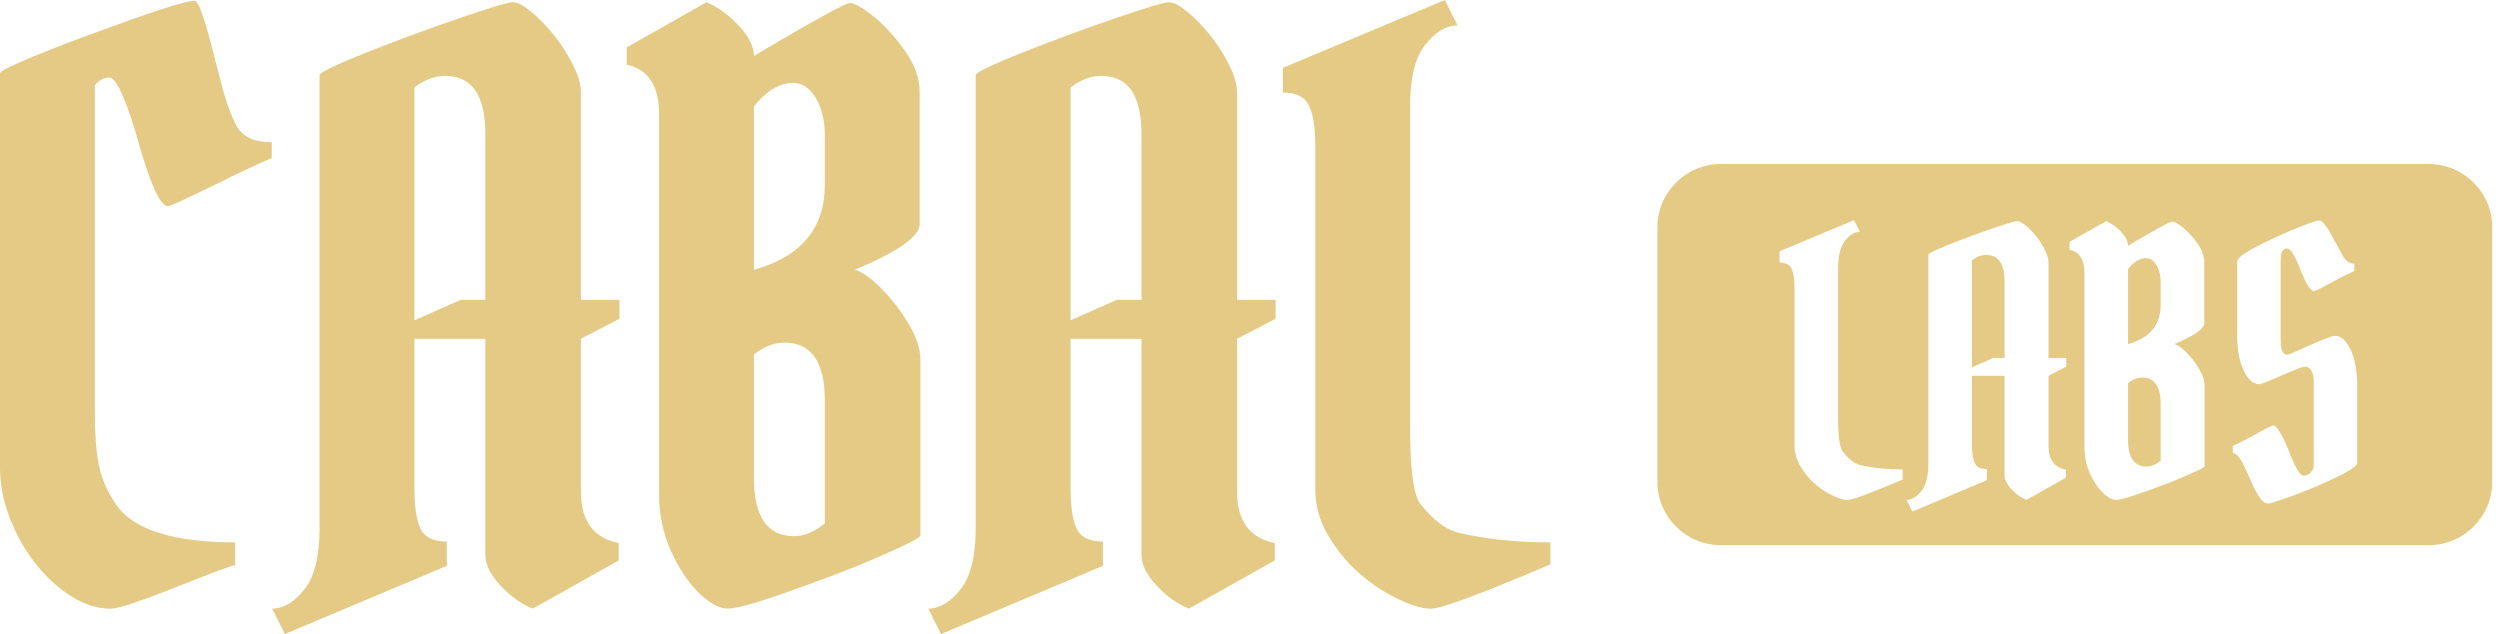 <svg width="276" height="70" viewBox="0 0 276 70" fill="none" xmlns="http://www.w3.org/2000/svg">
<path d="M145.208 54.047V16.214C145.208 14.058 144.966 12.526 144.484 11.618C144.03 10.682 143.08 10.213 141.633 10.213V7.49L159.506 0L160.911 2.809C159.634 2.809 158.414 3.561 157.251 5.064C156.201 6.483 155.676 8.681 155.676 11.66V47.323C155.676 52.004 156.074 54.798 156.868 55.706C158.258 57.437 159.634 58.472 160.996 58.813C164.003 59.522 167.394 59.877 171.167 59.877V62.302C163.507 65.565 159.109 67.196 157.974 67.196C156.868 67.196 155.407 66.714 153.591 65.749C152.343 65.097 151.066 64.189 149.761 63.026C148.484 61.834 147.406 60.472 146.527 58.94C145.647 57.38 145.208 55.749 145.208 54.047Z" fill="#E4CA84"/>
<path d="M107.719 58.297V8.293C107.719 8.123 108.371 7.74 109.676 7.144C111.01 6.548 112.67 5.867 114.655 5.101C116.641 4.335 118.67 3.584 120.741 2.846C122.812 2.108 124.614 1.498 126.146 1.016C127.706 0.505 128.685 0.25 129.082 0.25C129.564 0.25 130.217 0.59 131.04 1.271C131.862 1.924 132.699 2.775 133.55 3.825C134.402 4.874 135.111 5.981 135.678 7.144C136.274 8.279 136.572 9.329 136.572 10.293V33.103H140.828V35.189L136.572 37.402V54.297C136.572 57.502 137.962 59.389 140.742 59.956V61.871L131.252 67.191C129.976 66.68 128.784 65.829 127.678 64.638C126.571 63.446 126.018 62.325 126.018 61.276V37.402H118.188V53.786C118.188 55.914 118.415 57.446 118.869 58.382C119.322 59.318 120.287 59.786 121.762 59.786V62.467L103.889 70L102.484 67.191C103.761 67.191 104.981 66.439 106.144 64.936C107.194 63.517 107.719 61.304 107.719 58.297ZM121.592 8.378C120.429 8.378 119.294 8.804 118.188 9.655V35.359L123.294 33.103H126.018V14.804C126.018 10.52 124.543 8.378 121.592 8.378Z" fill="#E4CA84"/>
<path d="M83.231 6.165C89.813 2.279 93.345 0.335 93.828 0.335C94.31 0.335 95.133 0.789 96.296 1.697C97.459 2.605 98.622 3.853 99.785 5.442C100.949 7.031 101.53 8.591 101.53 10.123V24.762C101.53 26.096 99.147 27.77 94.381 29.784C95.204 30.011 96.182 30.706 97.317 31.869C98.452 33.004 99.445 34.295 100.296 35.742C101.176 37.189 101.615 38.522 101.615 39.742V59.105C101.615 59.276 100.977 59.659 99.7 60.254C98.452 60.85 96.877 61.545 94.977 62.34C93.076 63.106 91.104 63.857 89.061 64.595C87.047 65.333 85.231 65.957 83.614 66.468C82.025 66.95 80.947 67.191 80.38 67.191C79.444 67.191 78.38 66.624 77.188 65.489C75.996 64.326 74.961 62.779 74.082 60.85C73.202 58.921 72.762 56.793 72.762 54.467V12.634C72.762 9.485 71.571 7.655 69.188 7.144V5.229L77.997 0.25C79.273 0.789 80.465 1.654 81.571 2.846C82.678 4.038 83.231 5.144 83.231 6.165ZM91.061 14.889C91.061 13.357 90.735 12.01 90.083 10.847C89.317 9.541 88.295 8.988 87.019 9.187C85.742 9.357 84.479 10.208 83.231 11.74V29.784C88.451 28.337 91.061 25.202 91.061 20.379V14.889ZM87.657 59.19C88.792 59.19 89.927 58.722 91.061 57.786V44.253C91.061 39.969 89.586 37.827 86.636 37.827C85.444 37.827 84.309 38.267 83.231 39.146V52.722C83.231 57.034 84.706 59.19 87.657 59.19Z" fill="#E4CA84"/>
<path d="M35.281 58.297V8.293C35.281 8.123 35.934 7.74 37.239 7.144C38.572 6.548 40.232 5.867 42.218 5.101C44.204 4.335 46.232 3.584 48.303 2.846C50.375 2.108 52.176 1.498 53.708 1.016C55.269 0.505 56.247 0.25 56.645 0.25C57.127 0.25 57.779 0.59 58.602 1.271C59.425 1.924 60.262 2.775 61.113 3.825C61.964 4.874 62.673 5.981 63.241 7.144C63.837 8.279 64.134 9.329 64.134 10.293V33.103H68.39V35.189L64.134 37.402V54.297C64.134 57.502 65.525 59.389 68.305 59.956V61.871L58.815 67.191C57.538 66.68 56.347 65.829 55.24 64.638C54.134 63.446 53.581 62.325 53.581 61.276V37.402H45.75V53.786C45.75 55.914 45.977 57.446 46.431 58.382C46.885 59.318 47.85 59.786 49.325 59.786V62.467L31.451 70L30.047 67.191C31.324 67.191 32.544 66.439 33.707 64.936C34.756 63.517 35.281 61.304 35.281 58.297ZM49.155 8.378C47.991 8.378 46.857 8.804 45.75 9.655V35.359L50.857 33.103H53.581V14.804C53.581 10.52 52.105 8.378 49.155 8.378Z" fill="#E4CA84"/>
<path d="M12.043 8.555C11.476 8.555 10.951 8.838 10.469 9.406V45.408C10.469 47.848 10.611 49.806 10.894 51.281C11.178 52.756 11.816 54.232 12.809 55.707C14.739 58.487 19.122 59.877 25.959 59.877V62.388C25.704 62.388 23.562 63.183 19.533 64.772C15.505 66.389 13.065 67.197 12.214 67.197C10.767 67.197 9.32 66.743 7.873 65.835C6.426 64.927 5.107 63.722 3.915 62.218C2.724 60.686 1.773 58.998 1.064 57.154C0.355 55.31 0 53.452 0 51.579V8.087C0 7.916 0.653 7.547 1.958 6.98C3.291 6.384 4.951 5.703 6.937 4.937C8.951 4.171 10.994 3.42 13.065 2.682C15.136 1.916 16.952 1.292 18.512 0.809C20.072 0.327 21.051 0.086 21.448 0.086C21.704 0.086 21.987 0.554 22.299 1.49C22.64 2.427 22.98 3.576 23.321 4.937C23.661 6.271 23.988 7.533 24.3 8.725C24.895 11.108 25.52 12.867 26.172 14.002C26.853 15.137 28.13 15.704 30.002 15.704V17.449C28.697 17.988 26.527 19.009 23.491 20.513C20.399 22.017 18.753 22.768 18.555 22.768C17.703 22.768 16.611 20.399 15.278 15.662C13.916 10.924 12.838 8.555 12.043 8.555Z" fill="#E4CA84"/>
<path fill-rule="evenodd" clip-rule="evenodd" d="M182.977 25.109C182.977 21.243 186.111 18.109 189.977 18.109H268.141C272.007 18.109 275.141 21.243 275.141 25.109V53.184C275.141 57.05 272.007 60.184 268.141 60.184H189.977C186.111 60.184 182.977 57.05 182.977 53.184V25.109ZM249.436 42.419C248.757 42.419 248.177 41.91 247.694 40.892C247.225 39.875 246.99 38.629 246.99 37.155V28.82C246.99 28.625 247.264 28.344 247.812 27.979C248.373 27.614 249.071 27.229 249.905 26.824C250.753 26.407 251.614 26.009 252.488 25.631C253.362 25.253 254.125 24.946 254.777 24.711C255.443 24.463 255.86 24.34 256.03 24.34C256.356 24.34 256.812 24.874 257.399 25.944L257.634 26.413C257.738 26.596 257.856 26.798 257.986 27.02C258.117 27.242 258.227 27.451 258.319 27.646C258.423 27.842 258.514 28.011 258.593 28.155C258.945 28.794 259.388 29.114 259.923 29.114V29.916C259.714 30.007 259.467 30.125 259.18 30.268L258.201 30.757C256.506 31.683 255.599 32.146 255.482 32.146C255.077 32.146 254.575 31.357 253.975 29.779C253.375 28.214 252.886 27.431 252.508 27.431C252.025 27.431 251.784 27.829 251.784 28.625V37.566C251.784 38.636 252.025 39.171 252.508 39.171C252.625 39.171 253.453 38.818 254.993 38.114C256.558 37.423 257.497 37.077 257.81 37.077C258.462 37.077 259.03 37.592 259.512 38.623C259.995 39.64 260.236 40.958 260.236 42.575V51.106C260.236 51.315 259.93 51.602 259.317 51.967C258.717 52.319 257.954 52.704 257.027 53.121C256.114 53.539 255.182 53.937 254.229 54.315C253.277 54.68 252.442 54.98 251.725 55.215C251.021 55.463 250.577 55.587 250.395 55.587C250.108 55.587 249.827 55.404 249.553 55.039C249.279 54.66 249.012 54.197 248.751 53.65C248.503 53.089 248.255 52.534 248.007 51.986C247.76 51.425 247.512 50.962 247.264 50.597C247.016 50.219 246.762 50.03 246.501 50.03V49.228C246.723 49.136 246.97 49.019 247.244 48.875C247.531 48.732 247.844 48.569 248.184 48.386C249.892 47.447 250.812 46.977 250.942 46.977C251.347 46.977 251.921 47.897 252.664 49.736C253.382 51.589 253.929 52.515 254.308 52.515C254.582 52.515 254.836 52.41 255.071 52.202C255.319 51.98 255.443 51.68 255.443 51.302V42.301C255.443 41.088 255.11 40.481 254.445 40.481C254.21 40.481 253.369 40.801 251.921 41.44C250.434 42.093 249.605 42.419 249.436 42.419ZM239.808 24.448C239.586 24.448 237.962 25.341 234.936 27.128C234.936 26.659 234.682 26.15 234.173 25.602C233.664 25.054 233.117 24.656 232.53 24.409L228.479 26.698V27.578C229.575 27.813 230.123 28.654 230.123 30.102V49.336C230.123 50.405 230.325 51.384 230.729 52.271C231.134 53.158 231.61 53.869 232.158 54.403C232.706 54.925 233.195 55.186 233.625 55.186C233.886 55.186 234.382 55.075 235.112 54.853C235.856 54.619 236.691 54.332 237.617 53.992C238.556 53.653 239.462 53.308 240.336 52.956C241.21 52.59 241.934 52.271 242.508 51.997C243.095 51.723 243.389 51.547 243.389 51.468V42.566C243.389 42.005 243.187 41.392 242.782 40.727C242.391 40.061 241.934 39.468 241.413 38.946C240.891 38.411 240.441 38.092 240.062 37.987C242.254 37.061 243.35 36.292 243.35 35.679V28.948C243.35 28.244 243.082 27.526 242.547 26.796C242.013 26.065 241.478 25.491 240.943 25.074C240.408 24.656 240.03 24.448 239.808 24.448ZM238.086 29.28C238.386 29.815 238.536 30.435 238.536 31.139V33.663C238.536 35.881 237.336 37.322 234.936 37.987V29.691C235.51 28.987 236.091 28.596 236.678 28.517C237.265 28.426 237.734 28.68 238.086 29.28ZM238.536 50.862C238.015 51.292 237.493 51.508 236.971 51.508C235.614 51.508 234.936 50.516 234.936 48.533V42.292C235.432 41.888 235.954 41.685 236.501 41.685C237.858 41.685 238.536 42.67 238.536 44.64V50.862ZM212.892 51.097V28.107C212.892 28.028 213.192 27.852 213.792 27.578C214.405 27.304 215.168 26.991 216.081 26.639C216.994 26.287 217.927 25.941 218.879 25.602C219.832 25.263 220.66 24.983 221.364 24.761C222.082 24.526 222.532 24.409 222.714 24.409C222.936 24.409 223.236 24.565 223.614 24.878C223.993 25.178 224.377 25.57 224.769 26.052C225.16 26.535 225.486 27.043 225.747 27.578C226.021 28.1 226.158 28.583 226.158 29.026V39.514H228.115V40.472L226.158 41.49V49.258C226.158 50.731 226.797 51.599 228.075 51.86V52.74L223.712 55.186C223.125 54.951 222.577 54.56 222.069 54.012C221.56 53.464 221.306 52.949 221.306 52.466V41.49H217.705V49.023C217.705 50.001 217.81 50.705 218.018 51.136C218.227 51.566 218.671 51.782 219.349 51.782V53.014L211.131 56.477L210.485 55.186C211.072 55.186 211.633 54.84 212.168 54.149C212.651 53.497 212.892 52.479 212.892 51.097ZM219.271 28.146C218.736 28.146 218.214 28.341 217.705 28.733V40.551L220.053 39.514H221.306V31.1C221.306 29.131 220.627 28.146 219.271 28.146ZM198.112 31.753V49.147C198.112 49.93 198.314 50.68 198.719 51.397C199.123 52.102 199.619 52.728 200.206 53.276C200.806 53.81 201.393 54.228 201.967 54.528C202.802 54.971 203.473 55.193 203.982 55.193C204.504 55.193 206.526 54.443 210.048 52.943V51.828C208.313 51.828 206.754 51.664 205.371 51.338C204.745 51.182 204.113 50.706 203.473 49.91C203.108 49.493 202.926 48.208 202.926 46.056V29.659C202.926 28.29 203.167 27.279 203.649 26.626C204.184 25.935 204.745 25.589 205.332 25.589L204.686 24.298L196.469 27.742V28.994C197.134 28.994 197.571 29.209 197.78 29.64C198.001 30.057 198.112 30.761 198.112 31.753Z" fill="#E4CA84"/>
</svg>
